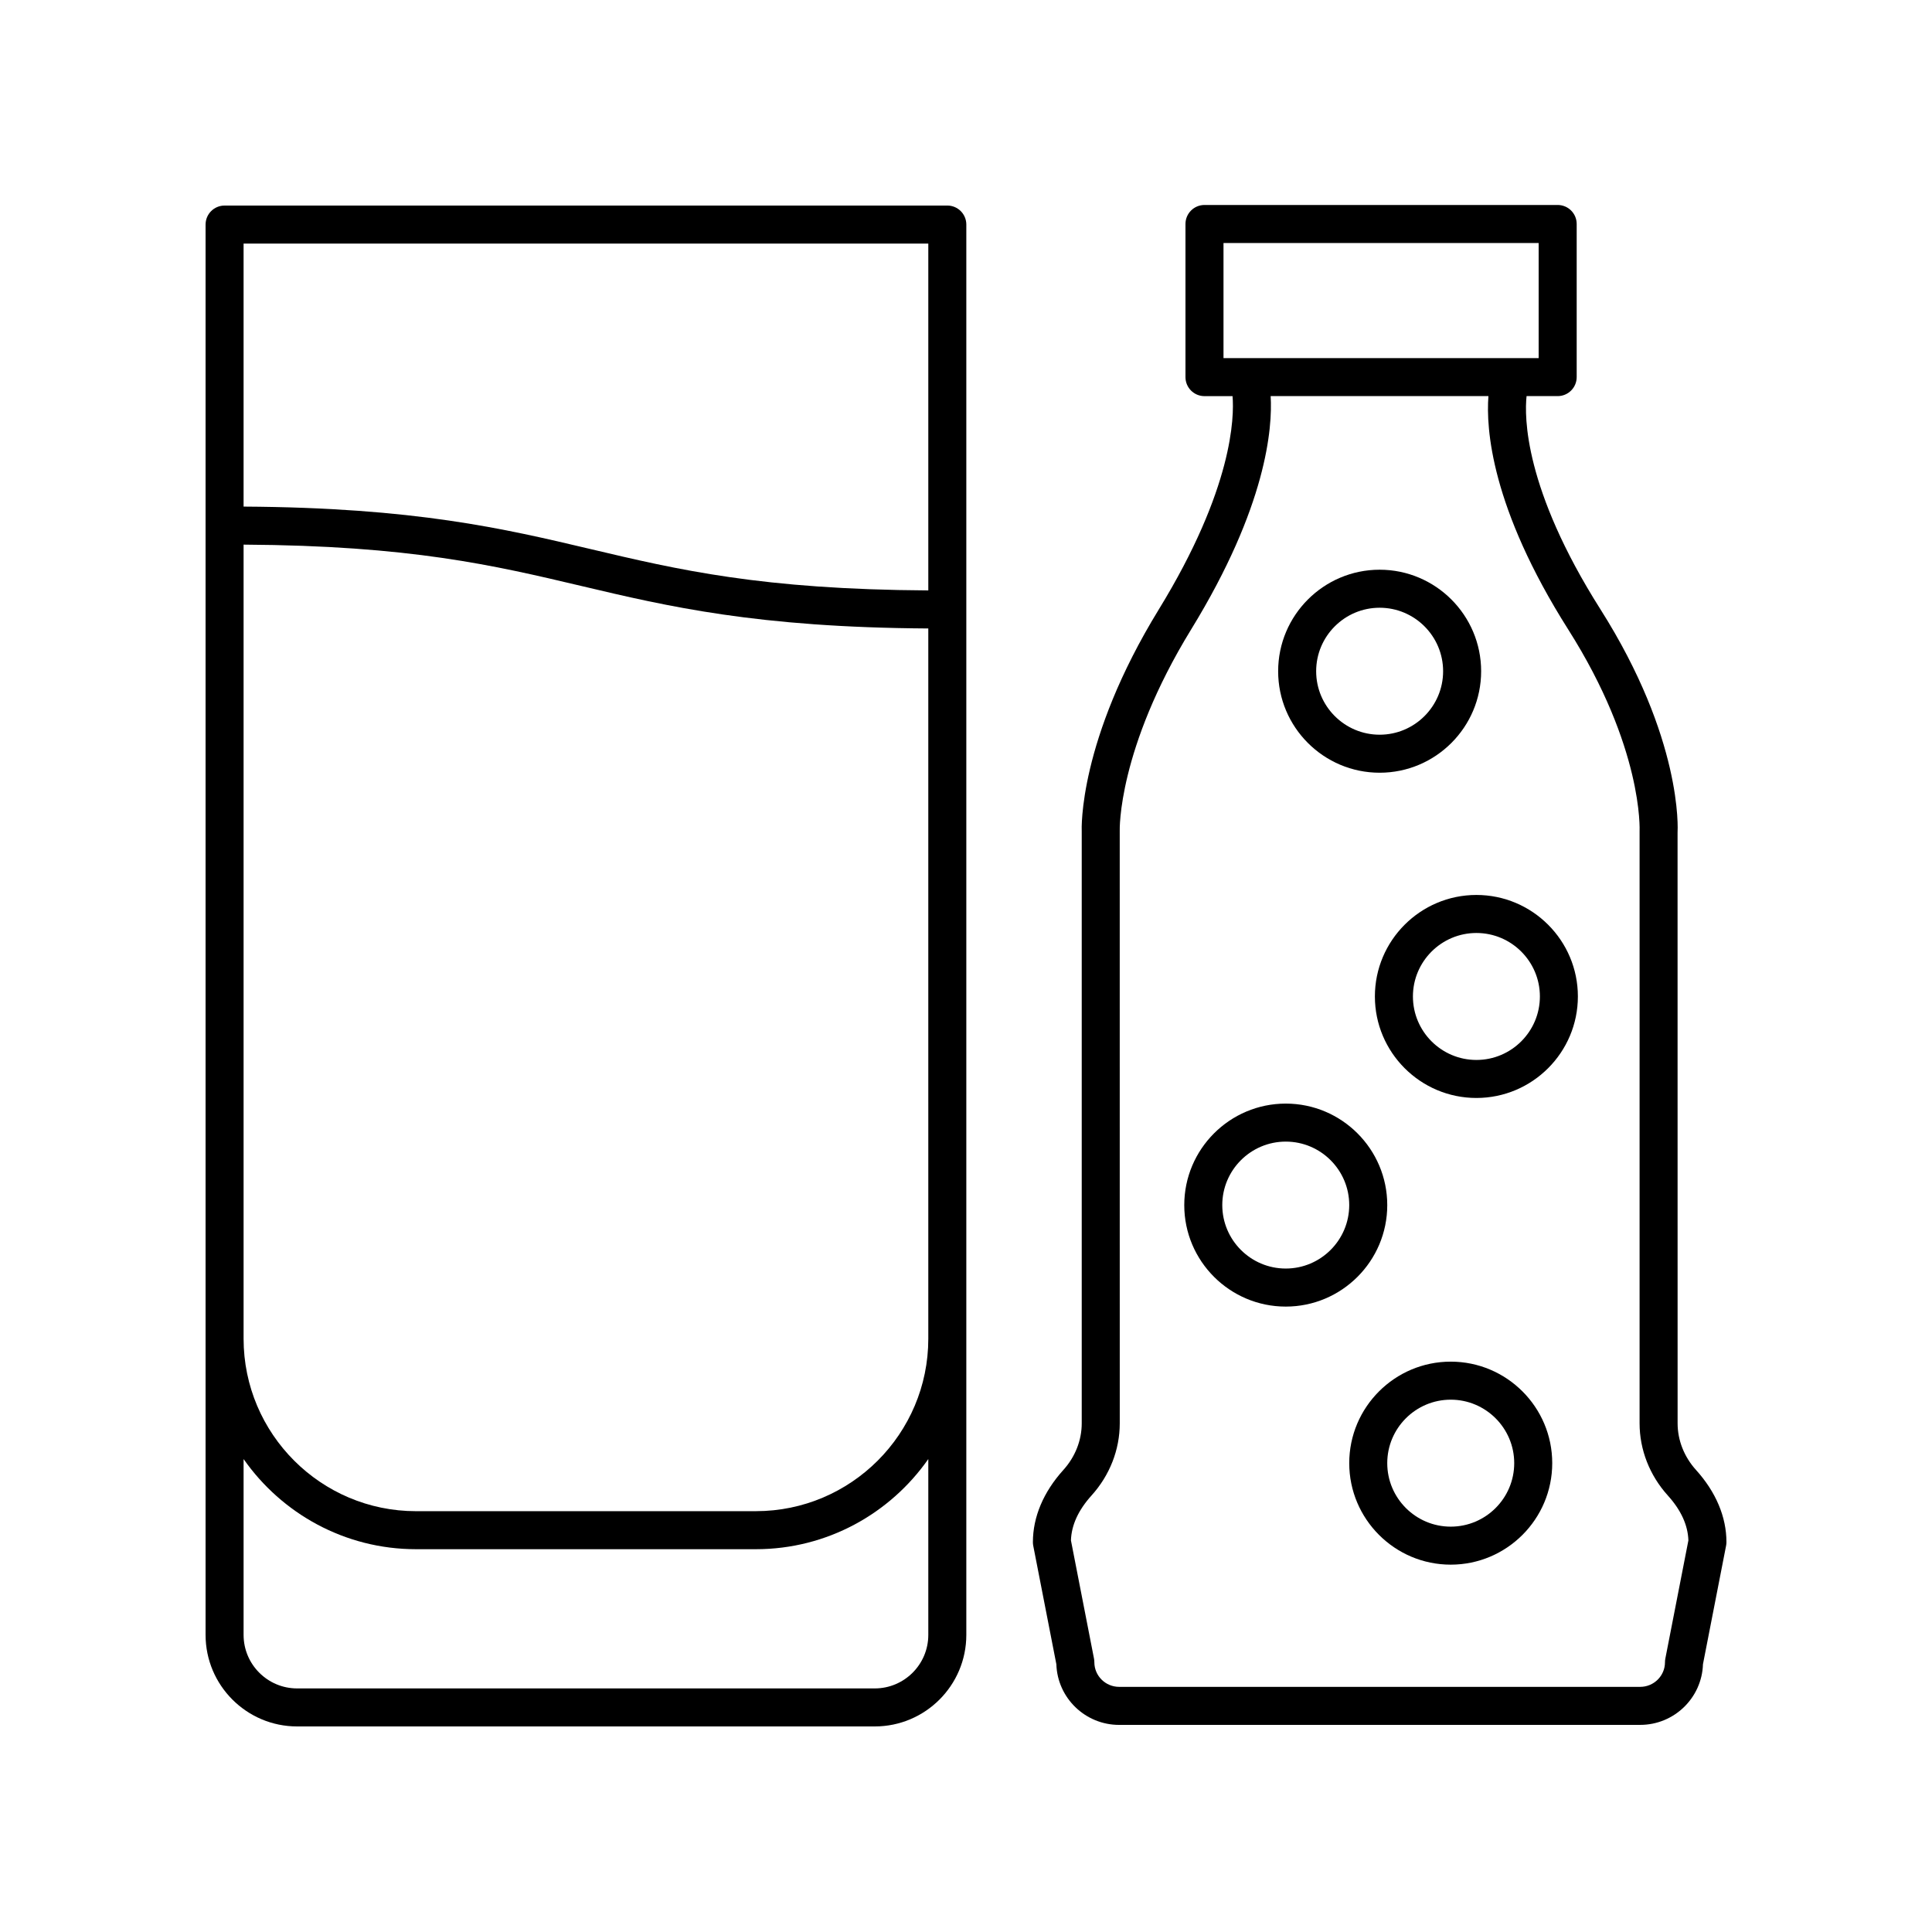 <?xml version="1.0" encoding="UTF-8"?>
<!-- Uploaded to: SVG Repo, www.svgrepo.com, Generator: SVG Repo Mixer Tools -->
<svg fill="#000000" width="800px" height="800px" version="1.1" viewBox="144 144 512 512" xmlns="http://www.w3.org/2000/svg">
 <g>
  <path d="m484.74 490.26c14.832 0 26.898-12.062 26.898-26.898 0-14.832-12.066-26.898-26.898-26.898-14.832 0-26.898 12.062-26.898 26.898-0.004 14.832 12.062 26.898 26.898 26.898zm0-43.723c9.273 0 16.82 7.547 16.82 16.82 0 9.273-7.547 16.82-16.82 16.82-9.277 0-16.824-7.547-16.824-16.82 0-9.27 7.547-16.82 16.824-16.82z"/>
  <path d="m509.62 348.78c14.832 0 26.898-12.062 26.898-26.898 0-14.832-12.066-26.902-26.898-26.902s-26.898 12.07-26.898 26.902c-0.004 14.836 12.062 26.898 26.898 26.898zm0-43.723c9.273 0 16.82 7.547 16.82 16.828 0 9.273-7.547 16.82-16.82 16.82-9.277 0-16.824-7.547-16.824-16.82 0-9.281 7.547-16.828 16.824-16.828z"/>
  <path d="m528.46 504.85c-14.832 0-26.898 12.062-26.898 26.898 0 14.832 12.066 26.902 26.898 26.902 14.832 0 26.898-12.07 26.898-26.902 0.004-14.832-12.062-26.898-26.898-26.898zm0 43.727c-9.277 0-16.824-7.547-16.824-16.828 0-9.273 7.547-16.82 16.824-16.82 9.277 0 16.824 7.547 16.824 16.82 0 9.281-7.547 16.828-16.824 16.828z"/>
  <path d="m508.36 408.07c0 14.832 12.066 26.902 26.898 26.902 14.832 0 26.898-12.07 26.898-26.902 0-14.832-12.066-26.898-26.898-26.898-14.832 0.004-26.898 12.066-26.898 26.898zm43.727 0c0 9.277-7.547 16.828-16.824 16.828-9.277 0-16.824-7.547-16.824-16.828 0-9.273 7.547-16.82 16.824-16.82 9.277 0 16.824 7.547 16.824 16.82z"/>
  <path d="m440.58 601.11h138.09c9 0 16.352-7.16 16.633-16.07l6.125-31.398c0.066-0.316 0.098-0.641 0.098-0.965 0-6.672-2.789-13.285-8.062-19.121-3.144-3.484-4.879-7.875-4.879-12.367l-0.012-156.47c0.062-1.004 1.324-24.898-20.445-59.258-20.262-31.98-20.145-51.09-19.57-56.488h8.242c2.781 0 5.039-2.254 5.039-5.039v-40.574c0-2.785-2.254-5.039-5.039-5.039h-93.598c-2.781 0-5.039 2.254-5.039 5.039v40.582c0 2.785 2.254 5.039 5.039 5.039h7.438c0.457 5.512 0.133 24.457-19.555 56.547-21.297 34.711-20.457 58.129-20.414 58.871v156.8c0 4.492-1.73 8.887-4.875 12.363-5.277 5.84-8.066 12.453-8.066 19.125 0 0.324 0.031 0.648 0.094 0.965l6.125 31.398c0.281 8.906 7.637 16.066 16.633 16.066zm27.66-392.71h83.52v30.504h-83.52zm-34.969 331.91c4.82-5.332 7.477-12.121 7.477-19.121l-0.008-157.01c-0.008-0.215-0.574-21.594 18.934-53.387 20.055-32.688 21.562-53.449 21.062-61.82h57.711c-0.652 8.512 0.633 29.465 21.168 61.879 19.848 31.32 18.91 53.023 18.891 53.539v156.8c0 6.996 2.656 13.785 7.477 19.125 3.496 3.867 5.332 7.871 5.457 11.91l-6.109 31.32c-0.062 0.316-0.094 0.641-0.094 0.965 0 3.598-2.945 6.523-6.566 6.523h-138.09c-3.621 0-6.566-2.926-6.566-6.523 0-0.324-0.031-0.648-0.094-0.965l-6.109-31.32c0.125-4.039 1.961-8.043 5.461-11.914z"/>
  <path d="m198.48 203.51v373.75c0 13.379 10.883 24.262 24.262 24.262h153.08c13.379 0 24.262-10.883 24.262-24.262v-373.75c0-2.785-2.254-5.039-5.039-5.039l-191.53 0.004c-2.781 0-5.035 2.25-5.035 5.035zm191.53 295.27c0 25.195-20.5 45.695-45.695 45.695l-90.066 0.004c-25.195 0-45.695-20.504-45.695-45.699v-210.45c44.152 0.258 66.266 5.461 89.566 10.973 22.844 5.41 46.508 10.977 91.887 11.246zm0 78.484c0 7.824-6.367 14.184-14.188 14.184h-153.08c-7.824 0-14.188-6.359-14.188-14.184v-46.602c10.094 14.422 26.797 23.891 45.695 23.891h90.066c18.898 0 35.602-9.469 45.695-23.891zm0-368.71v91.914c-44.152-0.258-66.266-5.461-89.566-10.973-22.844-5.406-46.512-10.977-91.891-11.242v-69.699z"/>
 </g>
</svg>